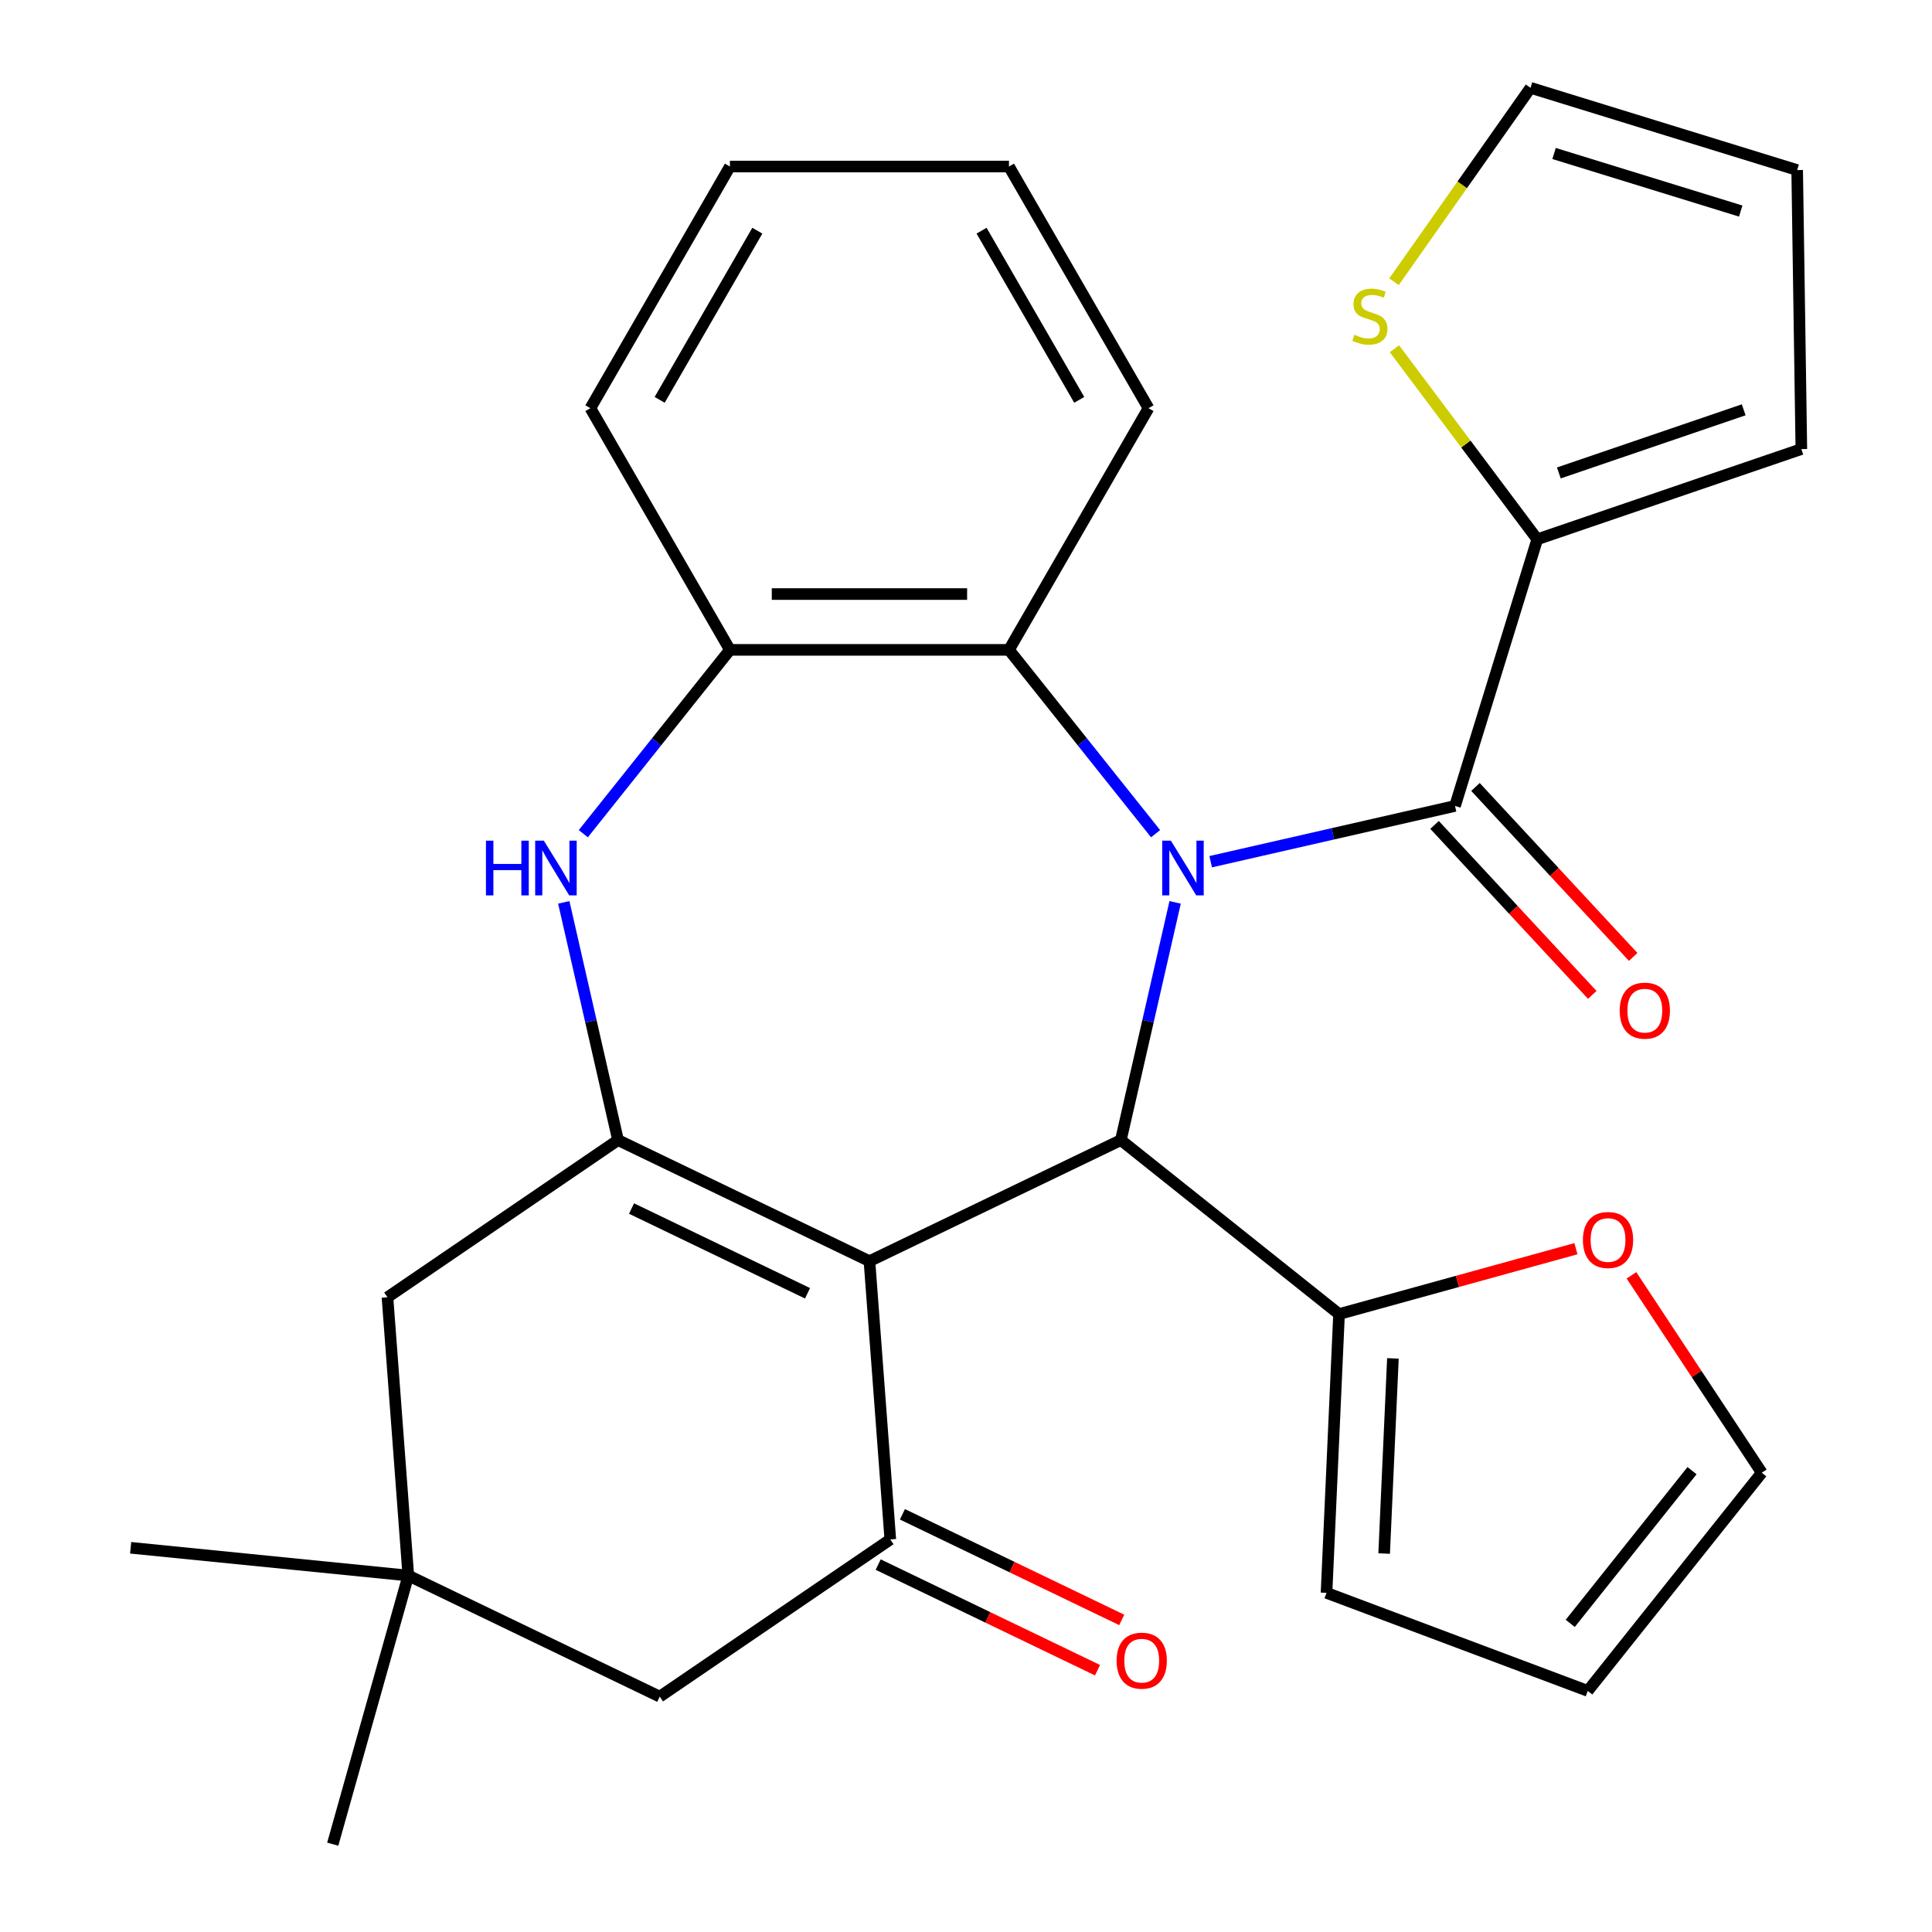 <?xml version='1.0' encoding='iso-8859-1'?>
<svg version='1.1' baseProfile='full'
              xmlns='http://www.w3.org/2000/svg'
                      xmlns:rdkit='http://www.rdkit.org/xml'
                      xmlns:xlink='http://www.w3.org/1999/xlink'
                  xml:space='preserve'
width='1000px' height='1000px' viewBox='0 0 1000 1000'>
<!-- END OF HEADER -->
<rect style='opacity:1.0;fill:#FFFFFF;stroke:none' width='1000' height='1000' x='0' y='0'> </rect>
<path class='bond-1' d='M 608.243,467.064 L 594.201,528.587' style='fill:none;fill-rule:evenodd;stroke:#0000FF;stroke-width:6px;stroke-linecap:butt;stroke-linejoin:miter;stroke-opacity:1' />
<path class='bond-1' d='M 594.201,528.587 L 580.159,590.109' style='fill:none;fill-rule:evenodd;stroke:#000000;stroke-width:6px;stroke-linecap:butt;stroke-linejoin:miter;stroke-opacity:1' />
<path class='bond-3' d='M 626.65,446.018 L 689.882,431.585' style='fill:none;fill-rule:evenodd;stroke:#0000FF;stroke-width:6px;stroke-linecap:butt;stroke-linejoin:miter;stroke-opacity:1' />
<path class='bond-3' d='M 689.882,431.585 L 753.115,417.153' style='fill:none;fill-rule:evenodd;stroke:#000000;stroke-width:6px;stroke-linecap:butt;stroke-linejoin:miter;stroke-opacity:1' />
<path class='bond-6' d='M 598.127,431.522 L 560.186,383.945' style='fill:none;fill-rule:evenodd;stroke:#0000FF;stroke-width:6px;stroke-linecap:butt;stroke-linejoin:miter;stroke-opacity:1' />
<path class='bond-6' d='M 560.186,383.945 L 522.244,336.368' style='fill:none;fill-rule:evenodd;stroke:#000000;stroke-width:6px;stroke-linecap:butt;stroke-linejoin:miter;stroke-opacity:1' />
<path class='bond-0' d='M 450.025,652.778 L 580.159,590.109' style='fill:none;fill-rule:evenodd;stroke:#000000;stroke-width:6px;stroke-linecap:butt;stroke-linejoin:miter;stroke-opacity:1' />
<path class='bond-2' d='M 450.025,652.778 L 319.892,590.109' style='fill:none;fill-rule:evenodd;stroke:#000000;stroke-width:6px;stroke-linecap:butt;stroke-linejoin:miter;stroke-opacity:1' />
<path class='bond-2' d='M 417.972,669.404 L 326.878,625.536' style='fill:none;fill-rule:evenodd;stroke:#000000;stroke-width:6px;stroke-linecap:butt;stroke-linejoin:miter;stroke-opacity:1' />
<path class='bond-4' d='M 450.025,652.778 L 460.819,796.811' style='fill:none;fill-rule:evenodd;stroke:#000000;stroke-width:6px;stroke-linecap:butt;stroke-linejoin:miter;stroke-opacity:1' />
<path class='bond-9' d='M 580.159,590.109 L 693.084,680.164' style='fill:none;fill-rule:evenodd;stroke:#000000;stroke-width:6px;stroke-linecap:butt;stroke-linejoin:miter;stroke-opacity:1' />
<path class='bond-10' d='M 319.892,590.109 L 200.552,671.473' style='fill:none;fill-rule:evenodd;stroke:#000000;stroke-width:6px;stroke-linecap:butt;stroke-linejoin:miter;stroke-opacity:1' />
<path class='bond-29' d='M 319.892,590.109 L 305.85,528.587' style='fill:none;fill-rule:evenodd;stroke:#000000;stroke-width:6px;stroke-linecap:butt;stroke-linejoin:miter;stroke-opacity:1' />
<path class='bond-29' d='M 305.85,528.587 L 291.808,467.064' style='fill:none;fill-rule:evenodd;stroke:#0000FF;stroke-width:6px;stroke-linecap:butt;stroke-linejoin:miter;stroke-opacity:1' />
<path class='bond-8' d='M 753.115,417.153 L 795.688,279.133' style='fill:none;fill-rule:evenodd;stroke:#000000;stroke-width:6px;stroke-linecap:butt;stroke-linejoin:miter;stroke-opacity:1' />
<path class='bond-15' d='M 742.527,426.977 L 783.343,470.966' style='fill:none;fill-rule:evenodd;stroke:#000000;stroke-width:6px;stroke-linecap:butt;stroke-linejoin:miter;stroke-opacity:1' />
<path class='bond-15' d='M 783.343,470.966 L 824.158,514.955' style='fill:none;fill-rule:evenodd;stroke:#FF0000;stroke-width:6px;stroke-linecap:butt;stroke-linejoin:miter;stroke-opacity:1' />
<path class='bond-15' d='M 763.703,407.329 L 804.519,451.317' style='fill:none;fill-rule:evenodd;stroke:#000000;stroke-width:6px;stroke-linecap:butt;stroke-linejoin:miter;stroke-opacity:1' />
<path class='bond-15' d='M 804.519,451.317 L 845.334,495.306' style='fill:none;fill-rule:evenodd;stroke:#FF0000;stroke-width:6px;stroke-linecap:butt;stroke-linejoin:miter;stroke-opacity:1' />
<path class='bond-13' d='M 460.819,796.811 L 341.48,878.176' style='fill:none;fill-rule:evenodd;stroke:#000000;stroke-width:6px;stroke-linecap:butt;stroke-linejoin:miter;stroke-opacity:1' />
<path class='bond-16' d='M 454.552,809.825 L 511.313,837.159' style='fill:none;fill-rule:evenodd;stroke:#000000;stroke-width:6px;stroke-linecap:butt;stroke-linejoin:miter;stroke-opacity:1' />
<path class='bond-16' d='M 511.313,837.159 L 568.075,864.494' style='fill:none;fill-rule:evenodd;stroke:#FF0000;stroke-width:6px;stroke-linecap:butt;stroke-linejoin:miter;stroke-opacity:1' />
<path class='bond-16' d='M 467.086,783.798 L 523.847,811.133' style='fill:none;fill-rule:evenodd;stroke:#000000;stroke-width:6px;stroke-linecap:butt;stroke-linejoin:miter;stroke-opacity:1' />
<path class='bond-16' d='M 523.847,811.133 L 580.608,838.468' style='fill:none;fill-rule:evenodd;stroke:#FF0000;stroke-width:6px;stroke-linecap:butt;stroke-linejoin:miter;stroke-opacity:1' />
<path class='bond-5' d='M 301.923,431.522 L 339.865,383.945' style='fill:none;fill-rule:evenodd;stroke:#0000FF;stroke-width:6px;stroke-linecap:butt;stroke-linejoin:miter;stroke-opacity:1' />
<path class='bond-5' d='M 339.865,383.945 L 377.807,336.368' style='fill:none;fill-rule:evenodd;stroke:#000000;stroke-width:6px;stroke-linecap:butt;stroke-linejoin:miter;stroke-opacity:1' />
<path class='bond-7' d='M 522.244,336.368 L 377.807,336.368' style='fill:none;fill-rule:evenodd;stroke:#000000;stroke-width:6px;stroke-linecap:butt;stroke-linejoin:miter;stroke-opacity:1' />
<path class='bond-7' d='M 500.578,307.48 L 399.472,307.48' style='fill:none;fill-rule:evenodd;stroke:#000000;stroke-width:6px;stroke-linecap:butt;stroke-linejoin:miter;stroke-opacity:1' />
<path class='bond-23' d='M 522.244,336.368 L 594.462,211.281' style='fill:none;fill-rule:evenodd;stroke:#000000;stroke-width:6px;stroke-linecap:butt;stroke-linejoin:miter;stroke-opacity:1' />
<path class='bond-24' d='M 377.807,336.368 L 305.588,211.281' style='fill:none;fill-rule:evenodd;stroke:#000000;stroke-width:6px;stroke-linecap:butt;stroke-linejoin:miter;stroke-opacity:1' />
<path class='bond-11' d='M 795.688,279.133 L 758.716,229.813' style='fill:none;fill-rule:evenodd;stroke:#000000;stroke-width:6px;stroke-linecap:butt;stroke-linejoin:miter;stroke-opacity:1' />
<path class='bond-11' d='M 758.716,229.813 L 721.743,180.493' style='fill:none;fill-rule:evenodd;stroke:#CCCC00;stroke-width:6px;stroke-linecap:butt;stroke-linejoin:miter;stroke-opacity:1' />
<path class='bond-17' d='M 795.688,279.133 L 932.373,232.449' style='fill:none;fill-rule:evenodd;stroke:#000000;stroke-width:6px;stroke-linecap:butt;stroke-linejoin:miter;stroke-opacity:1' />
<path class='bond-17' d='M 806.854,244.793 L 902.534,212.115' style='fill:none;fill-rule:evenodd;stroke:#000000;stroke-width:6px;stroke-linecap:butt;stroke-linejoin:miter;stroke-opacity:1' />
<path class='bond-14' d='M 693.084,680.164 L 754.395,663.244' style='fill:none;fill-rule:evenodd;stroke:#000000;stroke-width:6px;stroke-linecap:butt;stroke-linejoin:miter;stroke-opacity:1' />
<path class='bond-14' d='M 754.395,663.244 L 815.705,646.323' style='fill:none;fill-rule:evenodd;stroke:#FF0000;stroke-width:6px;stroke-linecap:butt;stroke-linejoin:miter;stroke-opacity:1' />
<path class='bond-18' d='M 693.084,680.164 L 686.604,824.456' style='fill:none;fill-rule:evenodd;stroke:#000000;stroke-width:6px;stroke-linecap:butt;stroke-linejoin:miter;stroke-opacity:1' />
<path class='bond-18' d='M 720.971,703.104 L 716.434,804.108' style='fill:none;fill-rule:evenodd;stroke:#000000;stroke-width:6px;stroke-linecap:butt;stroke-linejoin:miter;stroke-opacity:1' />
<path class='bond-33' d='M 200.552,671.473 L 211.346,815.507' style='fill:none;fill-rule:evenodd;stroke:#000000;stroke-width:6px;stroke-linecap:butt;stroke-linejoin:miter;stroke-opacity:1' />
<path class='bond-19' d='M 721.533,145.833 L 756.863,95.644' style='fill:none;fill-rule:evenodd;stroke:#CCCC00;stroke-width:6px;stroke-linecap:butt;stroke-linejoin:miter;stroke-opacity:1' />
<path class='bond-19' d='M 756.863,95.644 L 792.192,45.455' style='fill:none;fill-rule:evenodd;stroke:#000000;stroke-width:6px;stroke-linecap:butt;stroke-linejoin:miter;stroke-opacity:1' />
<path class='bond-12' d='M 211.346,815.507 L 341.48,878.176' style='fill:none;fill-rule:evenodd;stroke:#000000;stroke-width:6px;stroke-linecap:butt;stroke-linejoin:miter;stroke-opacity:1' />
<path class='bond-25' d='M 211.346,815.507 L 67.627,801.125' style='fill:none;fill-rule:evenodd;stroke:#000000;stroke-width:6px;stroke-linecap:butt;stroke-linejoin:miter;stroke-opacity:1' />
<path class='bond-26' d='M 211.346,815.507 L 172.227,954.545' style='fill:none;fill-rule:evenodd;stroke:#000000;stroke-width:6px;stroke-linecap:butt;stroke-linejoin:miter;stroke-opacity:1' />
<path class='bond-20' d='M 844.443,660.109 L 878.165,711.196' style='fill:none;fill-rule:evenodd;stroke:#FF0000;stroke-width:6px;stroke-linecap:butt;stroke-linejoin:miter;stroke-opacity:1' />
<path class='bond-20' d='M 878.165,711.196 L 911.886,762.282' style='fill:none;fill-rule:evenodd;stroke:#000000;stroke-width:6px;stroke-linecap:butt;stroke-linejoin:miter;stroke-opacity:1' />
<path class='bond-21' d='M 932.373,232.449 L 930.213,88.028' style='fill:none;fill-rule:evenodd;stroke:#000000;stroke-width:6px;stroke-linecap:butt;stroke-linejoin:miter;stroke-opacity:1' />
<path class='bond-22' d='M 686.604,824.456 L 821.831,875.207' style='fill:none;fill-rule:evenodd;stroke:#000000;stroke-width:6px;stroke-linecap:butt;stroke-linejoin:miter;stroke-opacity:1' />
<path class='bond-31' d='M 792.192,45.455 L 930.213,88.028' style='fill:none;fill-rule:evenodd;stroke:#000000;stroke-width:6px;stroke-linecap:butt;stroke-linejoin:miter;stroke-opacity:1' />
<path class='bond-31' d='M 804.381,79.445 L 900.995,109.246' style='fill:none;fill-rule:evenodd;stroke:#000000;stroke-width:6px;stroke-linecap:butt;stroke-linejoin:miter;stroke-opacity:1' />
<path class='bond-32' d='M 911.886,762.282 L 821.831,875.207' style='fill:none;fill-rule:evenodd;stroke:#000000;stroke-width:6px;stroke-linecap:butt;stroke-linejoin:miter;stroke-opacity:1' />
<path class='bond-32' d='M 875.793,761.21 L 812.754,840.258' style='fill:none;fill-rule:evenodd;stroke:#000000;stroke-width:6px;stroke-linecap:butt;stroke-linejoin:miter;stroke-opacity:1' />
<path class='bond-27' d='M 594.462,211.281 L 522.244,86.195' style='fill:none;fill-rule:evenodd;stroke:#000000;stroke-width:6px;stroke-linecap:butt;stroke-linejoin:miter;stroke-opacity:1' />
<path class='bond-27' d='M 558.612,206.962 L 508.059,119.402' style='fill:none;fill-rule:evenodd;stroke:#000000;stroke-width:6px;stroke-linecap:butt;stroke-linejoin:miter;stroke-opacity:1' />
<path class='bond-30' d='M 305.588,211.281 L 377.807,86.195' style='fill:none;fill-rule:evenodd;stroke:#000000;stroke-width:6px;stroke-linecap:butt;stroke-linejoin:miter;stroke-opacity:1' />
<path class='bond-30' d='M 341.438,206.962 L 391.991,119.402' style='fill:none;fill-rule:evenodd;stroke:#000000;stroke-width:6px;stroke-linecap:butt;stroke-linejoin:miter;stroke-opacity:1' />
<path class='bond-28' d='M 522.244,86.195 L 377.807,86.195' style='fill:none;fill-rule:evenodd;stroke:#000000;stroke-width:6px;stroke-linecap:butt;stroke-linejoin:miter;stroke-opacity:1' />
<path  class='atom-0' d='M 606.039 435.133
L 615.319 450.133
Q 616.239 451.613, 617.719 454.293
Q 619.199 456.973, 619.279 457.133
L 619.279 435.133
L 623.039 435.133
L 623.039 463.453
L 619.159 463.453
L 609.199 447.053
Q 608.039 445.133, 606.799 442.933
Q 605.599 440.733, 605.239 440.053
L 605.239 463.453
L 601.559 463.453
L 601.559 435.133
L 606.039 435.133
' fill='#0000FF'/>
<path  class='atom-6' d='M 251.532 435.133
L 255.372 435.133
L 255.372 447.173
L 269.852 447.173
L 269.852 435.133
L 273.692 435.133
L 273.692 463.453
L 269.852 463.453
L 269.852 450.373
L 255.372 450.373
L 255.372 463.453
L 251.532 463.453
L 251.532 435.133
' fill='#0000FF'/>
<path  class='atom-6' d='M 281.492 435.133
L 290.772 450.133
Q 291.692 451.613, 293.172 454.293
Q 294.652 456.973, 294.732 457.133
L 294.732 435.133
L 298.492 435.133
L 298.492 463.453
L 294.612 463.453
L 284.652 447.053
Q 283.492 445.133, 282.252 442.933
Q 281.052 440.733, 280.692 440.053
L 280.692 463.453
L 277.012 463.453
L 277.012 435.133
L 281.492 435.133
' fill='#0000FF'/>
<path  class='atom-12' d='M 701.052 173.284
Q 701.372 173.404, 702.692 173.964
Q 704.012 174.524, 705.452 174.884
Q 706.932 175.204, 708.372 175.204
Q 711.052 175.204, 712.612 173.924
Q 714.172 172.604, 714.172 170.324
Q 714.172 168.764, 713.372 167.804
Q 712.612 166.844, 711.412 166.324
Q 710.212 165.804, 708.212 165.204
Q 705.692 164.444, 704.172 163.724
Q 702.692 163.004, 701.612 161.484
Q 700.572 159.964, 700.572 157.404
Q 700.572 153.844, 702.972 151.644
Q 705.412 149.444, 710.212 149.444
Q 713.492 149.444, 717.212 151.004
L 716.292 154.084
Q 712.892 152.684, 710.332 152.684
Q 707.572 152.684, 706.052 153.844
Q 704.532 154.964, 704.572 156.924
Q 704.572 158.444, 705.332 159.364
Q 706.132 160.284, 707.252 160.804
Q 708.412 161.324, 710.332 161.924
Q 712.892 162.724, 714.412 163.524
Q 715.932 164.324, 717.012 165.964
Q 718.132 167.564, 718.132 170.324
Q 718.132 174.244, 715.492 176.364
Q 712.892 178.444, 708.532 178.444
Q 706.012 178.444, 704.092 177.884
Q 702.212 177.364, 699.972 176.444
L 701.052 173.284
' fill='#CCCC00'/>
<path  class='atom-15' d='M 819.316 641.819
Q 819.316 635.019, 822.676 631.219
Q 826.036 627.419, 832.316 627.419
Q 838.596 627.419, 841.956 631.219
Q 845.316 635.019, 845.316 641.819
Q 845.316 648.699, 841.916 652.619
Q 838.516 656.499, 832.316 656.499
Q 826.076 656.499, 822.676 652.619
Q 819.316 648.739, 819.316 641.819
M 832.316 653.299
Q 836.636 653.299, 838.956 650.419
Q 841.316 647.499, 841.316 641.819
Q 841.316 636.259, 838.956 633.459
Q 836.636 630.619, 832.316 630.619
Q 827.996 630.619, 825.636 633.419
Q 823.316 636.219, 823.316 641.819
Q 823.316 647.539, 825.636 650.419
Q 827.996 653.299, 832.316 653.299
' fill='#FF0000'/>
<path  class='atom-16' d='M 838.357 523.113
Q 838.357 516.313, 841.717 512.513
Q 845.077 508.713, 851.357 508.713
Q 857.637 508.713, 860.997 512.513
Q 864.357 516.313, 864.357 523.113
Q 864.357 529.993, 860.957 533.913
Q 857.557 537.793, 851.357 537.793
Q 845.117 537.793, 841.717 533.913
Q 838.357 530.033, 838.357 523.113
M 851.357 534.593
Q 855.677 534.593, 857.997 531.713
Q 860.357 528.793, 860.357 523.113
Q 860.357 517.553, 857.997 514.753
Q 855.677 511.913, 851.357 511.913
Q 847.037 511.913, 844.677 514.713
Q 842.357 517.513, 842.357 523.113
Q 842.357 528.833, 844.677 531.713
Q 847.037 534.593, 851.357 534.593
' fill='#FF0000'/>
<path  class='atom-17' d='M 577.953 859.56
Q 577.953 852.76, 581.313 848.96
Q 584.673 845.16, 590.953 845.16
Q 597.233 845.16, 600.593 848.96
Q 603.953 852.76, 603.953 859.56
Q 603.953 866.44, 600.553 870.36
Q 597.153 874.24, 590.953 874.24
Q 584.713 874.24, 581.313 870.36
Q 577.953 866.48, 577.953 859.56
M 590.953 871.04
Q 595.273 871.04, 597.593 868.16
Q 599.953 865.24, 599.953 859.56
Q 599.953 854, 597.593 851.2
Q 595.273 848.36, 590.953 848.36
Q 586.633 848.36, 584.273 851.16
Q 581.953 853.96, 581.953 859.56
Q 581.953 865.28, 584.273 868.16
Q 586.633 871.04, 590.953 871.04
' fill='#FF0000'/>
</svg>

